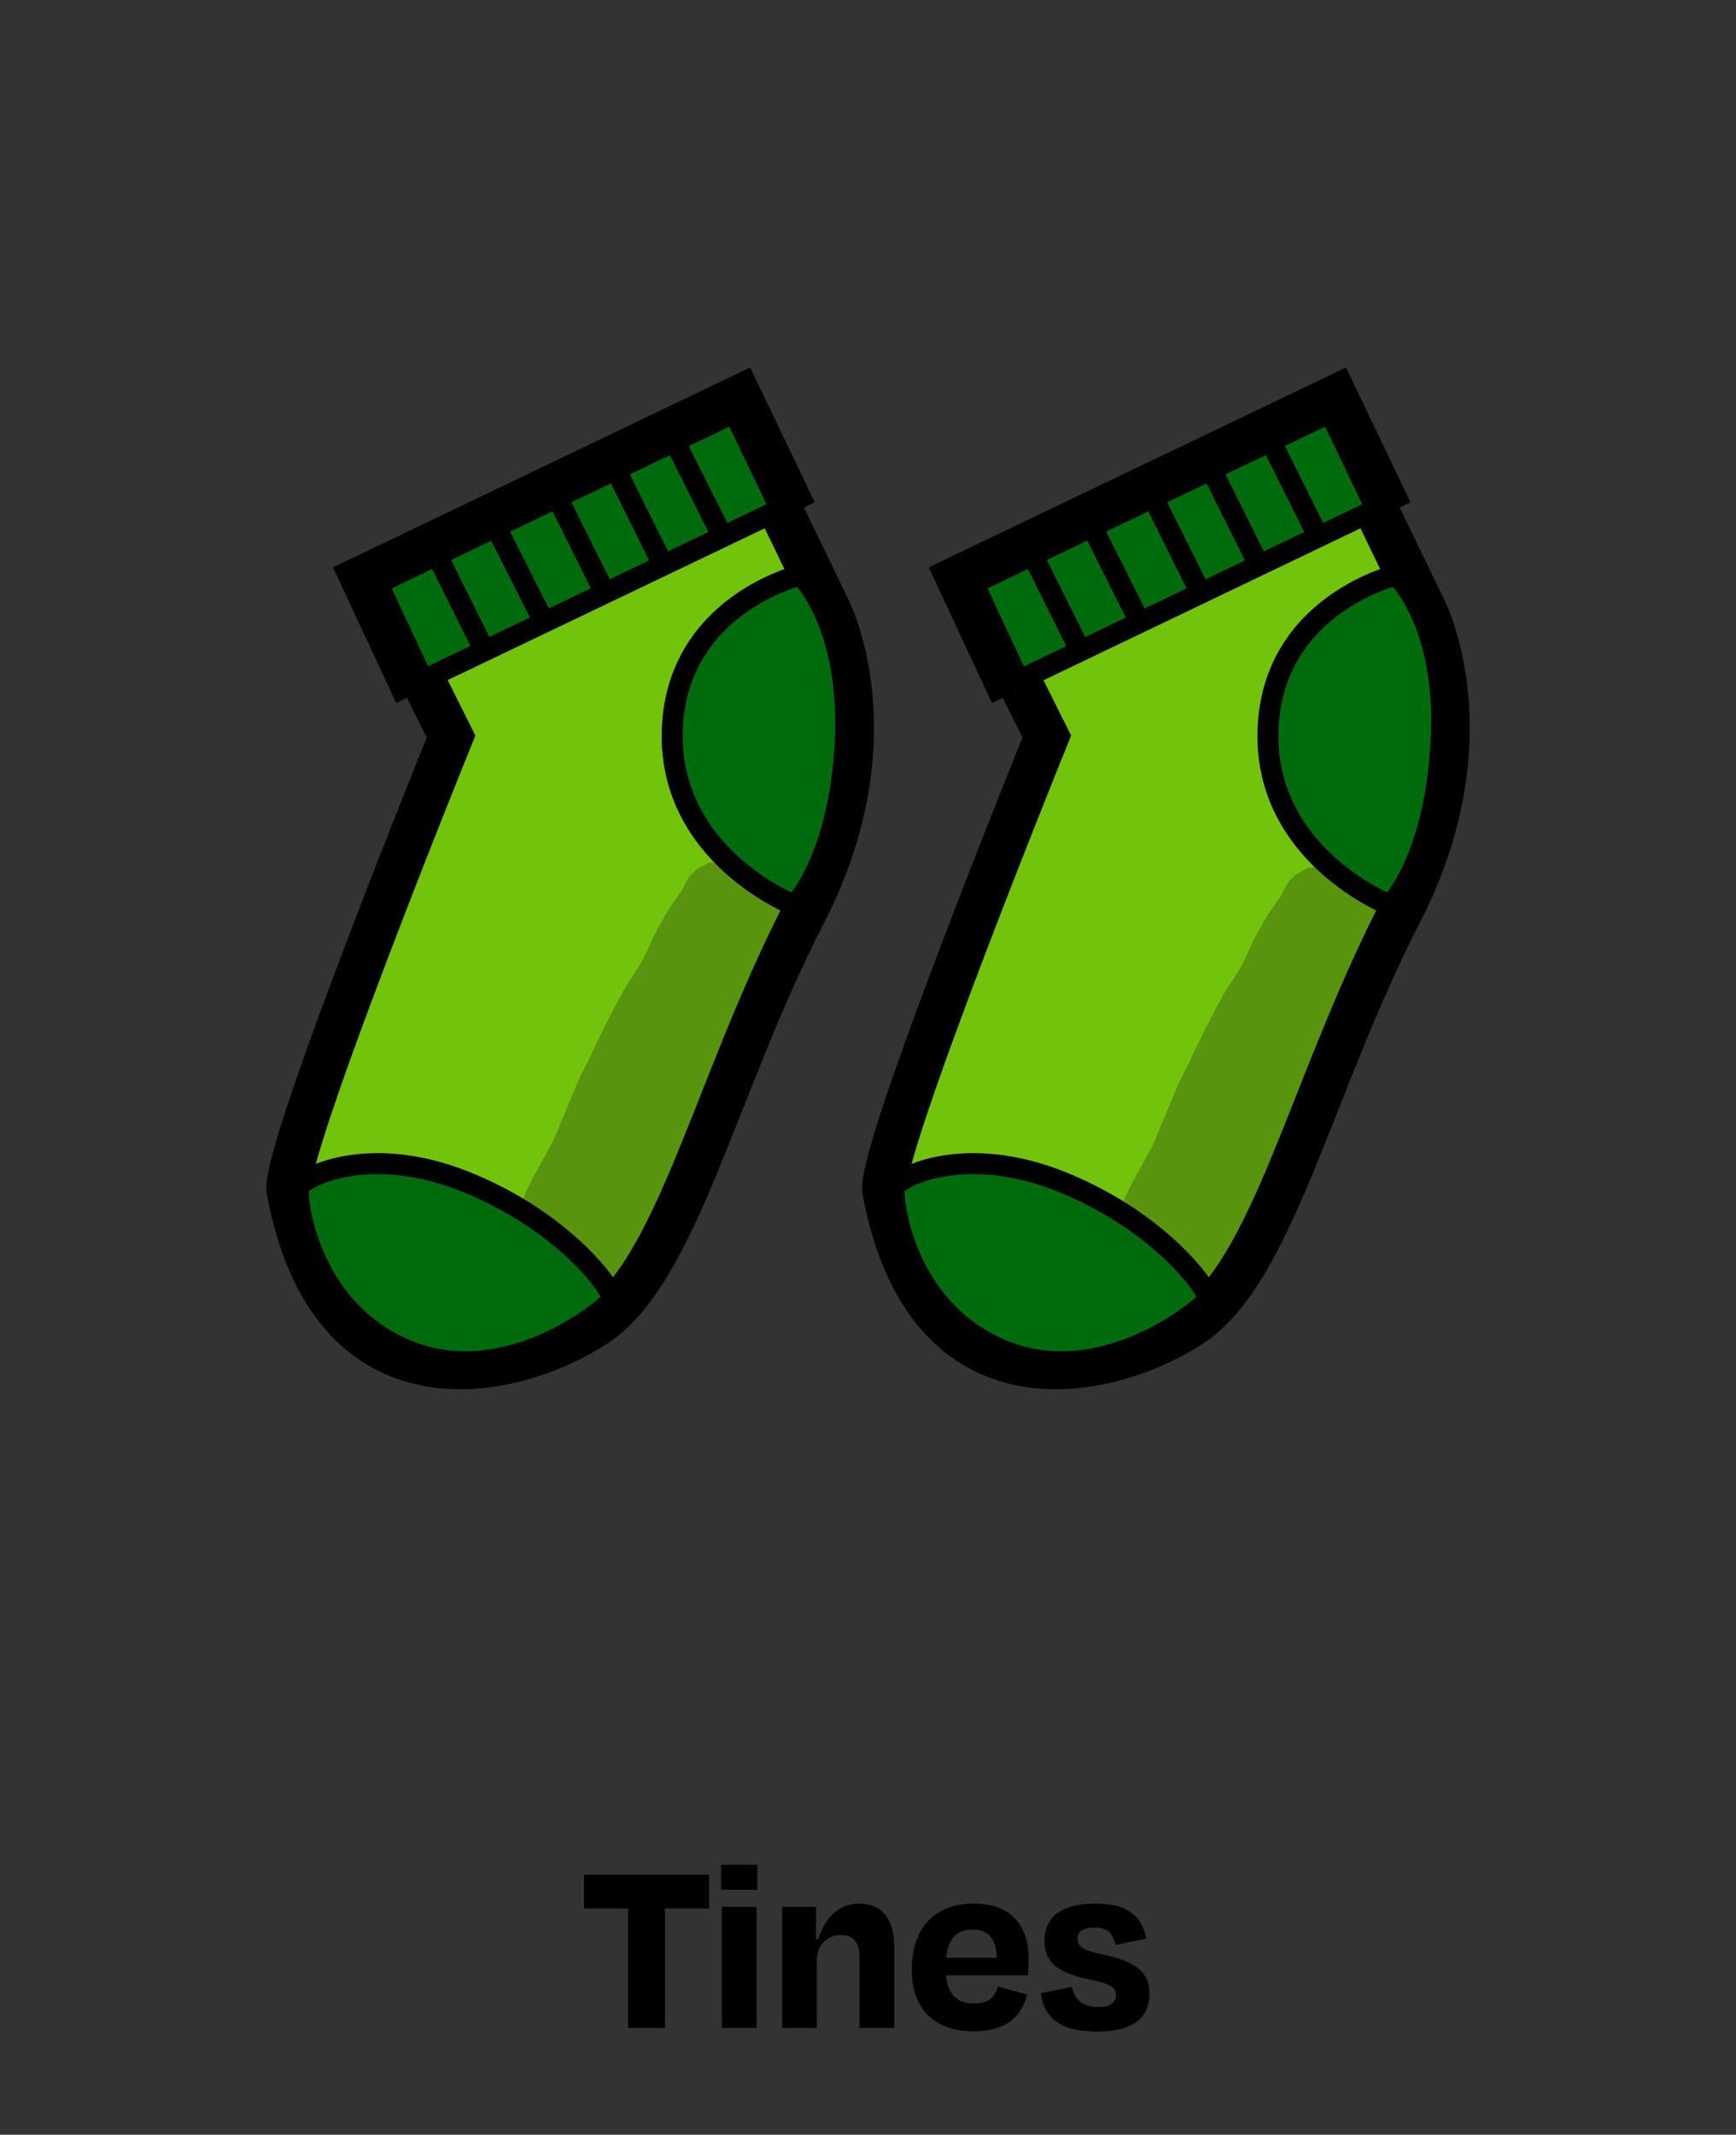 <svg viewBox="0 0 340 418.01" xmlns="http://www.w3.org/2000/svg" id="ICONOS_CATEGORIAS"><rect x="0" y="0" width="340" height="418.01" fill="#333333" stroke="none"/><g id="tines"><path stroke-width="0" fill="#fff" d="M74.46,234.66l-1.51-.19-1.51-.19c-2.36-.19-4.53,1.6-4.63,4.06-.09,2.45,1.6,4.53,4.06,4.63h3.02c2.27.19,4.25-1.51,4.44-3.87.09-2.27-1.6-4.25-3.87-4.44Z"></path><path stroke-width="0" fill="#71c30c" d="M152.72,99.57l9.63,19.92s12.74,25.11-4.81,59.19c-17.56,34.08-24.92,70.42-41.16,80.9-16.24,10.38-51.54,18.31-59.85-26.53-.94-8.12,31.81-88.83,31.81-88.83l-5.66-11.33"></path><path stroke-width="0" fill="#59940f" d="M116,240.14l.38-.76.38-.66.38-.76.38-.76.47-.76.47-.76.94-1.7,1.04-1.79.94-1.89.57-1.23.57-1.13.57-1.13.57-1.13.57-1.13.47-1.13.47-1.13.47-1.13.47-1.13.47-1.13.47-1.13.47-1.13.47-1.13.57-1.13.57-1.13.47-1.04.47-1.04.57-1.13.57-1.13.47-1.04.57-1.04.57-1.13.57-1.13.57-1.04.38-.76.47-.85.47-.85.57-.85.57-.85.57-.94.57-.94.57-.94.57-1.04.57-1.04.57-1.04.47-1.04.47-.94.38-.85.38-.85.38-.76.38-.76.38-.76.47-.76.38-.76.47-.76.47-.66.57-.76.66-.85.47-.76.38-.76.19-.47.19-.38.09-.19h0l-.09.19-.38.57-.94.94-2.17,1.13-3.4.19-1.89-.66-1.32-.85-.76-.85-.57-.94-.38-.94-.28-.94-.09-1.13v-.76l.09-.66.09-.28h0l-.09.09-.09.28-.19.47-.19.66-.19.66-.19.57-.09.38-.19.47-.19.57-.19.66-.28.76-.38,1.04-.38,1.04-.38,1.13-.38,1.04-.38,1.04-.38,1.04-.38,1.04-.38.94-.38.94-.38.94-.38.85-.38.85-.38.94-.47,1.04-.57,1.04-.57,1.04-.57,1.13-.66,1.23-.57,1.23-.66,1.32-.57,1.32-.66,1.42-.57,1.51-.47,1.42-.47,1.7-.47,1.51-.47,1.51-.47,1.51-.47,1.51-.47,1.42-.47,1.42-.47,1.42-.47,1.42-.47,1.42-.47,1.42-.57,1.42-.28.85-.38.85-.38.85-.38.85-.38.85-.38.94-.47.94-.47.94-.47.94-.47,1.04-.47,1.04-.47,1.04-.47,1.13-.38.94-.28.76.19-.57.09-.19v.09l-.09.19-.19.38-.28.47-.38.66-.47,1.13-.47,1.89.28,3.3,2.64,3.78,2.74,1.42,3.49.19,2.17-.76,1.23-.76.76-.66.57-.57.38-.47.38-.47.28-.47.28-.38.28-.38.28-.38.28-.47.76-1.32.66-1.13.28-.57.85-1.6.94-1.7.85-1.7.85-1.7.85-1.7.85-1.7.85-1.7.85-1.79.85-1.79.85-1.79.76-1.79.76-1.7.57-1.42.57-1.32.57-1.32.57-1.32.66-1.32.66-1.32.66-1.32.66-1.42.66-1.42.66-1.42.66-1.42.57-1.42.38-.94.38-.94.38-.94.38-.94.38-.94.38-.94.38-.94.38-.94.38-.94.38-.94.38-.94.47-.94.38-.94.38-.94.38-.94.47-1.04.38-1.04.38-.94.38-.94.47-1.04.38-1.04.38-.94.38-.94.38-.94c1.51-3.87-.38-8.31-4.25-9.82-3.87-1.51-8.31.38-9.82,4.25l-.38.94-.38.94-.38.94-.38.85-.38.85-.38.94-.38.94-.38.85-.38.85-.38.94-.38.94-.38.94-.38.94-.38.94-.38.94-.38.94-.38.94-.38.94-.38.94-.38.94-.38.94-.38.94-.38.94-.38.94-.57,1.32-.57,1.32-.57,1.32-.57,1.32-.66,1.32-.66,1.32-.66,1.32-.66,1.42-.66,1.42-.66,1.42-.66,1.42-.57,1.42-.76,1.7-.66,1.6-.76,1.6-.76,1.6-.76,1.6-.76,1.6-.85,1.6-.85,1.6-.85,1.6-.85,1.6-.85,1.6-.85,1.6-.28.47-.47.85-.66,1.04-.09.09-.09.19-.09.19-.09.09v.09h0l.09-.09.28-.19.47-.38.94-.57,1.89-.66,3.3.19,2.36,1.23,2.45,3.49.28,2.93-.38,1.51-.28.66-.09.19v-.09l.09-.19.19-.38.28-.47.38-.76.47-1.04.38-1.04.28-.76.28-.66.38-.85.38-.85.38-.85.38-.94.38-.94.47-.94.47-.94.47-1.04.47-1.04.47-1.04.47-1.04.47-1.13.57-1.51.57-1.6.57-1.6.47-1.51.47-1.51.47-1.51.47-1.51.47-1.51.47-1.51.38-1.51.47-1.51.38-1.32.38-1.04.28-.94.38-.85.47-1.04.47-1.04.57-1.13.57-1.04.57-1.13.57-1.23.66-1.23.66-1.32.57-1.32.47-1.13.47-1.13.38-1.13.38-1.13.38-1.13.38-1.04.38-1.04.38-1.04.38-1.04.28-1.04.38-1.04.38-1.04.19-.57.19-.57.28-.66.28-.76.28-.85.19-.76v.19l.09-.19.09-.28.19-.47.19-.66.28-.85.19-1.23.09-1.23-.09-1.32-.28-1.13-.57-1.13-.76-1.13-.94-1.04-1.51-1.04-2.27-.85-3.68.19-2.45,1.32-1.32,1.32-.66,1.04-.38.76-.28.57-.19.38-.09.19v.09l.09-.19.19-.28-.57.76-.66.94-.66.94-.66.94-.57.94-.57.94-.57,1.04-.57.94-.47.94-.47.94-.47,1.04-.38.85-.38.85-.38.76-.38.76-.47.85-.47.85-.57.85-.57.85-.57.85-.57.94-.57.94-.57,1.04-.57,1.04-.66,1.23-.57,1.13-.57,1.13-.66,1.23-.57,1.23-.57,1.13-.57,1.13-.57,1.23-.57,1.23-.57,1.13-.57,1.13-.57,1.13-.57,1.13-.47,1.13-.47,1.13-.47,1.13-.47,1.13-.47,1.13-.47,1.13-.47,1.13-.47,1.13-.47,1.13-.47,1.13-.47,1.04-.76,1.42-.76,1.42-.85,1.51-.47.85-.47.85-.47.85-.47.94-.47.94-.47.94c-1.7,3.59-.19,7.84,3.4,9.53,3.4,2.36,7.74.85,9.44-2.64Z"></path><path stroke-width="8.69" stroke-miterlimit="10" stroke="#000" fill="none" d="M152.72,99.57l9.63,19.92s12.74,25.11-4.81,59.19c-17.56,34.08-24.92,70.42-41.16,80.9-16.24,10.48-51.54,18.31-59.85-26.53-.94-8.12,31.81-88.83,31.81-88.83l-5.66-11.33"></path><polyline stroke-miterlimit="10" stroke="#000" fill="#006b0c" points="81.54 135.82 70.97 113.16 144.88 77.76 155.65 100.23"></polyline><polyline stroke-width="8.69" stroke-miterlimit="10" stroke="#000" fill="none" points="81.54 135.82 70.97 113.16 144.88 77.76 155.65 100.23"></polyline><path stroke-miterlimit="10" stroke="#000" fill="#006b0c" d="M156.78,112.6s-24.26,5.76-25.11,30.3,23.88,34.36,23.88,34.36c0,0,8.69-8.4,10.01-31.91,1.13-23.41-8.78-32.76-8.78-32.76Z"></path><path stroke-width="4.11" stroke-miterlimit="10" stroke="#000" fill="none" d="M156.78,112.6s-24.26,5.76-25.11,30.3c-.85,24.64,23.88,34.36,23.88,34.36,0,0,8.69-8.4,10.01-31.91,1.13-23.41-8.78-32.76-8.78-32.76Z"></path><path stroke-width="0" fill="#006b0c" d="M58.41,232.68c.28-1.89,13.5-9.16,33.14-1.13,19.64,8.02,28.89,21.62,28.42,22.85s-20.58,18.5-40.69,9.82c-19.26-8.4-21.15-29.64-20.86-31.53Z"></path><path stroke-width="4.11" stroke-miterlimit="10" stroke="#000" fill="none" d="M58.41,232.68c.28-1.89,13.5-9.16,33.14-1.13,19.64,8.02,28.89,21.62,28.42,22.85s-20.58,18.5-40.69,9.82c-19.26-8.4-21.15-29.64-20.86-31.53Z"></path><line stroke-width="4.11" stroke-miterlimit="10" stroke="#000" fill="none" y2="133.74" x2="81.73" y1="99.76" x1="152.72"></line><line stroke-width="4.11" stroke-miterlimit="10" stroke="#000" fill="none" y2="99.76" x2="152.72" y1="98.72" x1="154.89"></line><line stroke-width="4.11" stroke-miterlimit="10" stroke="#000" fill="none" y2="126.38" x2="94.38" y1="105.52" x1="83.99"></line><line stroke-width="4.11" stroke-miterlimit="10" stroke="#000" fill="none" y2="121.47" x2="106.37" y1="100.7" x1="95.89"></line><line stroke-width="4.11" stroke-miterlimit="10" stroke="#000" fill="none" y2="115.9" x2="118.36" y1="95.04" x1="107.97"></line><line stroke-width="4.11" stroke-miterlimit="10" stroke="#000" fill="none" y2="110.99" x2="130.06" y1="90.13" x1="119.68"></line><line stroke-width="4.11" stroke-miterlimit="10" stroke="#000" fill="none" y2="105.61" x2="141.77" y1="84.75" x1="131.29"></line><path stroke-width="0" fill="#71c30c" d="M269.4,99.57l9.63,19.92s12.74,25.11-4.81,59.19c-17.56,34.08-24.92,70.42-41.16,80.9-16.24,10.38-51.54,18.31-59.85-26.53-.94-8.12,31.81-88.83,31.81-88.83l-5.66-11.33"></path><path stroke-width="0" fill="#59940f" d="M233.43,240.99l.38-.76.38-.66.38-.76.38-.76.47-.76.47-.76.94-1.7,1.04-1.79.94-1.89.57-1.23.57-1.13.57-1.13.57-1.13.57-1.13.47-1.13.47-1.13.47-1.13.47-1.13.47-1.13.47-1.13.47-1.13.47-1.13.57-1.13.57-1.13.47-1.04.47-1.04.57-1.13.57-1.13.47-1.04.57-1.04.57-1.13.57-1.13.57-1.04.38-.76.47-.85.47-.85.57-.85.57-.85.57-.94.57-.94.57-.94.57-1.04.57-1.04.57-1.04.47-1.04.47-.94.38-.85.38-.85.38-.76.38-.76.38-.76.47-.76.38-.76.47-.76.47-.66.57-.66.66-.85.47-.76.38-.76.19-.47.19-.38.09-.19h0l-.09.19-.38.57-.94.94-2.17,1.13-3.4.19-1.89-.66-1.32-.85-.76-.85-.57-.94-.38-.94-.28-.94-.09-1.13v-.76l.09-.66.09-.28h0l-.09.09-.09.28-.19.47-.19.66-.19.66-.19.57-.09.38-.19.47-.19.57-.19.66-.28.76-.38,1.04-.38,1.04-.38,1.13-.38,1.04-.38,1.04-.38,1.04-.38,1.04-.38.94-.38.94-.38.94-.38.85-.38.85-.38.94-.47,1.04-.57,1.04-.57,1.04-.57,1.13-.66,1.23-.57,1.23-.66,1.32-.57,1.32-.66,1.42-.57,1.51-.47,1.42-.47,1.7-.47,1.51-.47,1.51-.47,1.51-.47,1.51-.47,1.42-.47,1.42-.47,1.42-.47,1.42-.47,1.42-.47,1.42-.57,1.42-.28.85-.38.85-.38.85-.38.85-.38.85-.38.94-.47.94-.47.94-.47.94-.47,1.04-.47,1.04-.47,1.04-.47,1.13-.38.94-.28.76.19-.57.09-.19v.09l-.09.19-.19.38-.28.47-.38.66-.47,1.13-.47,1.89.28,3.3,2.64,3.78,2.74,1.42,3.49.19,2.17-.76,1.23-.76.76-.66.57-.57.38-.47.38-.47.28-.47.28-.38.28-.38.28-.38.28-.47.76-1.32.57-1.13.28-.57.85-1.6.94-1.7.85-1.7.85-1.7.85-1.7.85-1.7.85-1.7.85-1.79.85-1.79.85-1.79.76-1.79.76-1.7.57-1.42.57-1.32.57-1.32.57-1.32.66-1.32.66-1.32.66-1.32.66-1.42.66-1.42.66-1.42.66-1.42.57-1.42.38-.94.38-.94.38-.94.38-.94.38-.94.38-.94.38-.94.38-.94.38-.94.38-.94.38-.94.47-.94.38-.94.38-.94.38-.94.47-1.04.38-1.04.38-.94.38-.94.47-1.04.38-1.04.38-.94.38-.94.38-.94c1.51-3.87-.38-8.31-4.25-9.82-3.87-1.51-8.31.38-9.82,4.25l-.38.94-.38.94-.38.94-.38.85-.38.85-.38.94-.38.94-.38.85-.38.85-.38.94-.38.94-.38.94-.38.94-.38.94-.38.94-.38.94-.38.94-.38.94-.38.94-.38.94-.38.94-.38.94-.38.94-.38.94-.57,1.32-.57,1.32-.57,1.32-.57,1.32-.66,1.32-.66,1.32-.66,1.32-.66,1.42-.66,1.42-.66,1.42-.66,1.42-.57,1.42-.76,1.7-.66,1.6-.76,1.6-.76,1.6-.76,1.6-.76,1.6-.85,1.6-.85,1.6-.85,1.6-.85,1.6-.85,1.6-.85,1.6-.28.47-.47.85-.66,1.04-.09.09-.09.19-.09.19-.09.09v.09h0l.09-.09.28-.19.47-.38.94-.57,1.89-.66,3.3.19,2.36,1.23,2.45,3.49.28,2.93-.38,1.51-.28.66-.09.19v-.09l.09-.19.19-.38.28-.47.38-.76.47-1.04.38-1.04.28-.76.28-.66.38-.85.38-.85.38-.85.38-.94.38-.94.47-.94.47-.94.47-1.04.47-1.04.47-1.04.47-1.04.47-1.13.57-1.51.57-1.6.57-1.6.47-1.51.47-1.51.47-1.51.47-1.51.47-1.51.47-1.51.38-1.51.47-1.51.38-1.32.38-1.04.28-.94.38-.85.47-1.04.47-1.04.57-1.13.57-1.04.57-1.13.57-1.23.66-1.23.66-1.32.57-1.32.47-1.13.47-1.13.38-1.13.38-1.13.38-1.13.38-1.04.38-1.04.38-1.04.38-1.04.28-1.04.38-.94.38-1.04.19-.57.19-.57.28-.66.28-.76.28-.85.19-.76v.19l.09-.19.09-.28.19-.47.19-.66.28-.85.19-1.23.09-1.23-.09-1.32-.28-1.13-.57-1.13-.76-1.13-.94-1.04-1.51-1.04-2.27-.85-3.68.19-2.45,1.32-1.32,1.32-.66,1.04-.38.76-.28.57-.19.38-.09.19v.09l.09-.19.19-.28-.57.76-.66.94-.66.94-.66.94-.57.94-.57.94-.57,1.04-.57.94-.47.94-.47.94-.47,1.04-.38.85-.38.85-.38.76-.38.76-.47.85-.47.85-.57.85-.57.85-.57.85-.57.94-.57.94-.57,1.04-.57,1.04-.66,1.23-.57,1.13-.57,1.13-.66,1.23-.57,1.23-.57,1.13-.57,1.13-.57,1.23-.57,1.23-.57,1.13-.57,1.13-.57,1.13-.57,1.13-.47,1.13-.47,1.13-.47,1.13-.47,1.13-.47,1.13-.47,1.13-.47,1.13-.47,1.13-.47,1.13-.47,1.13-.47,1.04-.76,1.42-.76,1.42-.85,1.51-.47.85-.47.85-.47.85-.47.94-.47.94-.47.94c-1.7,3.59-.19,7.84,3.4,9.53,3.49,2.27,7.84.76,9.53-2.83Z"></path><path stroke-width="8.69" stroke-miterlimit="10" stroke="#000" fill="none" d="M269.4,99.57l9.63,19.92s12.74,25.11-4.81,59.19c-17.56,34.08-24.92,70.42-41.16,80.9-16.24,10.48-51.54,18.31-59.85-26.53-.94-8.12,31.81-88.83,31.81-88.83l-5.66-11.33"></path><polyline stroke-width="0" fill="#006b0c" points="198.22 135.82 187.65 113.16 261.57 77.76 272.33 100.23"></polyline><polyline stroke-width="8.69" stroke-miterlimit="10" stroke="#000" fill="none" points="198.22 135.82 187.65 113.16 261.57 77.76 272.33 100.23"></polyline><path stroke-width="0" fill="#006b0c" d="M273.46,112.6s-24.26,5.76-25.11,30.3c-.85,24.64,23.88,34.36,23.88,34.36,0,0,8.69-8.4,10.01-31.91,1.13-23.41-8.78-32.76-8.78-32.76Z"></path><path stroke-width="4.11" stroke-miterlimit="10" stroke="#000" fill="none" d="M273.46,112.6s-24.26,5.76-25.11,30.3c-.85,24.64,23.88,34.36,23.88,34.36,0,0,8.69-8.4,10.01-31.91s-8.78-32.76-8.78-32.76Z"></path><path stroke-miterlimit="10" stroke="#000" fill="#006b0c" d="M175.09,232.68c.28-1.89,13.5-9.16,33.14-1.13,19.64,8.02,28.89,21.62,28.42,22.85s-20.58,18.5-40.69,9.82c-19.26-8.4-21.15-29.64-20.86-31.53Z"></path><path stroke-width="4.11" stroke-miterlimit="10" stroke="#000" fill="none" d="M175.09,232.68c.28-1.89,13.5-9.16,33.14-1.13,19.64,8.02,28.89,21.62,28.42,22.85s-20.58,18.5-40.69,9.82c-19.26-8.4-21.15-29.64-20.86-31.53Z"></path><line stroke-width="4.11" stroke-miterlimit="10" stroke="#000" fill="none" y2="133.74" x2="198.5" y1="99.76" x1="269.4"></line><line stroke-width="4.11" stroke-miterlimit="10" stroke="#000" fill="none" y2="99.76" x2="269.4" y1="98.72" x1="271.57"></line><line stroke-width="4.11" stroke-miterlimit="10" stroke="#000" fill="none" y2="126.38" x2="211.06" y1="105.52" x1="200.68"></line><line stroke-width="4.11" stroke-miterlimit="10" stroke="#000" fill="none" y2="121.47" x2="223.05" y1="100.7" x1="212.66"></line><line stroke-width="4.11" stroke-miterlimit="10" stroke="#000" fill="none" y2="115.9" x2="235.04" y1="95.04" x1="224.65"></line><line stroke-width="4.11" stroke-miterlimit="10" stroke="#000" fill="none" y2="110.99" x2="246.74" y1="90.13" x1="236.36"></line><line stroke-width="4.11" stroke-miterlimit="10" stroke="#000" fill="none" y2="105.61" x2="258.45" y1="84.75" x1="248.07"></line></g><path stroke-width="0" fill="#000" d="M114.38,367.1h24.5v6.6h-8.65v23.4h-7.2v-23.4h-8.65v-6.6Z"></path><path stroke-width="0" fill="#000" d="M141.23,370.05v-4.9h7.1v4.9h-7.1ZM141.38,397.1v-23.7h6.8v23.7h-6.8Z"></path><path stroke-width="0" fill="#000" d="M159.98,397.1h-6.8v-23.7h6.65v6.35h.45c1.4-4.6,4.3-7,8-7,4.55,0,6.85,3.15,6.85,8.3v16.05h-6.8v-14.15c0-2.4-1.1-4.05-3.6-4.05-2.9,0-4.75,2.05-4.75,5v13.2Z"></path><path stroke-width="0" fill="#000" d="M178.57,385.75c0-8.2,4.45-13,12.15-13,7.3,0,10.75,4.3,10.75,10.85,0,1-.05,1.95-.15,3.2h-16.05c.4,3.8,2.15,5.5,5.4,5.5s4.2-1.5,4.8-3.3l5.7,1.55c-1.05,4.1-3.8,7.2-10.55,7.2-7.15,0-12.05-3.95-12.05-12ZM185.32,383.35h9.9c-.1-3.7-1.65-5.5-4.7-5.5s-4.85,1.6-5.2,5.5Z"></path><path stroke-width="0" fill="#000" d="M203.82,390.3l6.1-1.25c.6,2.6,2.2,3.95,5.15,3.95,2.3,0,3.45-.75,3.5-2.3,0-1.45-.95-2.25-5.3-3.1-6.5-1.4-8.7-3.55-8.7-7.6,0-4.55,3.25-7.25,9.95-7.25s9.15,2.7,10,6.85l-6.05,1.25c-.55-2.45-1.65-3.4-4.1-3.4-2.25,0-3.35.75-3.35,2.15,0,1.3.65,2.25,4.9,3.1,7.4,1.55,9.2,4,9.2,7.7,0,4.6-3.05,7.4-10.2,7.4-8,0-10.45-3.2-11.1-7.5Z"></path></svg>